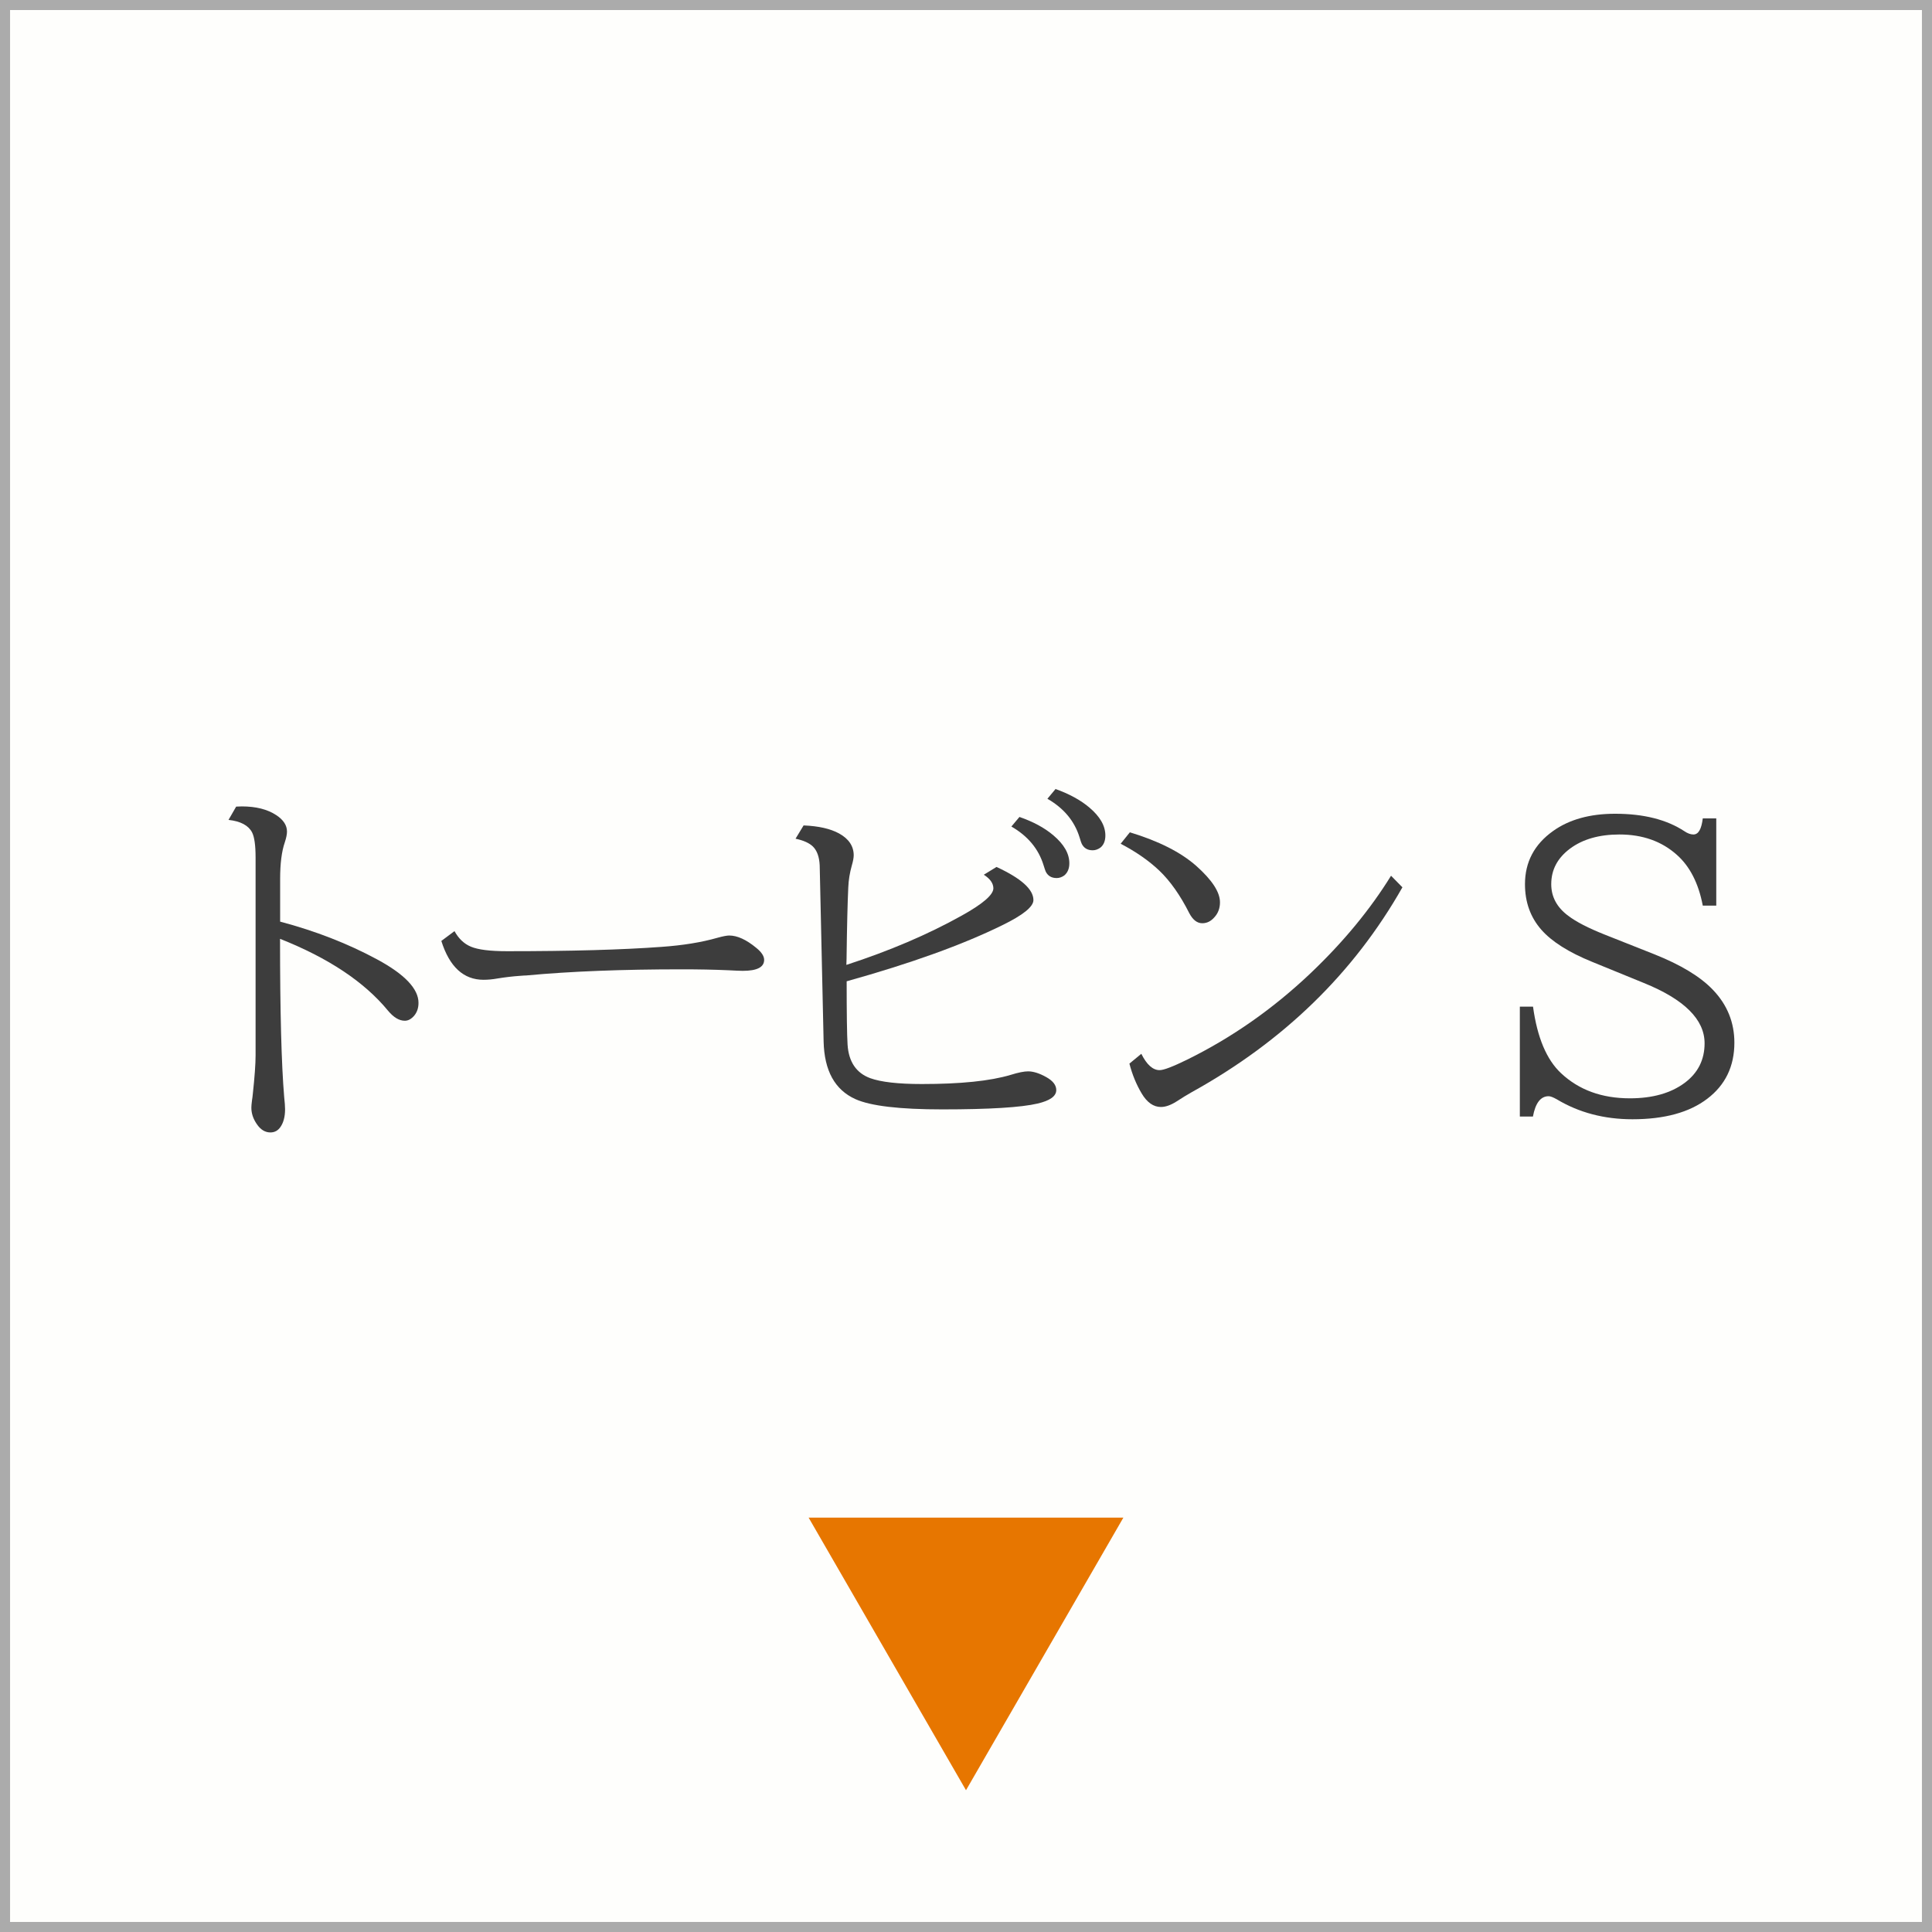 <?xml version="1.0" encoding="UTF-8"?>
<svg id="_レイヤー_1" data-name="レイヤー 1" xmlns="http://www.w3.org/2000/svg" viewBox="0 0 192 192">
  <rect x="0" y="0" width="192" height="192" fill="#808080" stroke="none"/>
  <defs>
    <style>
      .cls-1 {
        fill: #fefefc;
      }

      .cls-2 {
        fill: #ababab;
      }

      .cls-3 {
        fill: #3d3d3d;
      }

      .cls-4 {
        fill: #e77600;
      }
    </style>
  </defs>
  <g>
    <rect class="cls-1" x=".5" y=".5" width="191" height="191"/>
    <path class="cls-2" d="M191,1v190H1V1h190M192,0H0v192h192V0h0Z"/>
  </g>
  <g>
    <path class="cls-3" d="M23.47,80.16c.25-.01.43-.02.56-.02,1.41,0,2.55.29,3.43.87.71.47,1.06,1.01,1.06,1.63,0,.27-.07.63-.22,1.08-.31.9-.46,2.11-.46,3.62v4.25c3.51.93,6.72,2.18,9.63,3.75,2.75,1.48,4.12,2.93,4.12,4.32,0,.51-.14.93-.43,1.28-.29.33-.59.5-.93.5-.56,0-1.11-.33-1.67-1-2.35-2.86-5.93-5.24-10.73-7.14,0,7.25.14,12.48.41,15.7.06.56.09.97.09,1.24,0,.74-.16,1.33-.46,1.76-.25.36-.58.54-1,.54-.53,0-.98-.28-1.35-.83-.36-.52-.54-1.06-.54-1.63,0-.15.02-.41.07-.78.02-.12.05-.3.07-.54.19-1.76.28-3.04.28-3.86v-19.69c0-1.21-.12-2.04-.35-2.49-.36-.69-1.14-1.11-2.34-1.24l.76-1.32Z"/>
    <path class="cls-3" d="M45.17,92.54c.41.74.95,1.26,1.63,1.54.71.3,1.91.45,3.6.45,6.3,0,11.41-.14,15.33-.43,2.13-.15,3.99-.45,5.59-.91.54-.15.93-.22,1.15-.22.8,0,1.7.41,2.69,1.23.52.42.78.82.78,1.19,0,.73-.71,1.09-2.12,1.09-.26,0-.75-.02-1.49-.06-1.37-.06-2.89-.09-4.55-.09-5.93,0-11.09.2-15.48.61-.09,0-.3.01-.65.04-.73.05-1.47.14-2.21.26-.5.09-.96.13-1.39.13-1.98,0-3.38-1.29-4.19-3.86l1.3-.97Z"/>
    <path class="cls-3" d="M99.04,86.16c2.44,1.13,3.66,2.22,3.66,3.29,0,.66-1.03,1.49-3.1,2.5-3.92,1.93-9.08,3.79-15.46,5.57,0,3.22.03,5.31.09,6.29.11,1.72.87,2.83,2.26,3.34,1.05.38,2.76.58,5.12.58,3.85,0,6.79-.3,8.83-.91.77-.24,1.34-.35,1.73-.35.52,0,1.13.19,1.82.58.66.37.98.8.98,1.28,0,.61-.62,1.05-1.86,1.34-1.61.38-4.76.58-9.47.58-4.24,0-7.12-.34-8.63-1.02-2.04-.92-3.09-2.82-3.16-5.72l-.39-17.52c-.04-.83-.26-1.45-.67-1.86-.36-.35-.93-.61-1.73-.78l.8-1.32c1.5.06,2.67.33,3.53.8.96.53,1.45,1.26,1.45,2.17,0,.23-.06.58-.19,1.02-.2.71-.32,1.43-.35,2.17-.07,1.47-.13,3.84-.17,7.09l-.02.61c4.28-1.39,8.1-3.02,11.47-4.9,2.09-1.16,3.14-2.07,3.14-2.71,0-.49-.32-.95-.95-1.35l1.24-.76ZM101.29,81.18c1.39.48,2.52,1.09,3.4,1.84,1.05.89,1.58,1.81,1.58,2.77,0,.53-.17.93-.5,1.21-.24.17-.49.26-.76.26-.52,0-.88-.22-1.09-.65-.04-.09-.11-.3-.22-.65-.5-1.61-1.56-2.88-3.19-3.82l.8-.95ZM104.87,78.4c1.39.5,2.52,1.11,3.4,1.86,1.05.89,1.58,1.81,1.58,2.77,0,.54-.17.95-.5,1.21-.24.17-.49.26-.76.26-.52,0-.88-.22-1.09-.65-.04-.07-.11-.29-.22-.65-.5-1.61-1.56-2.88-3.19-3.82l.8-.96Z"/>
    <path class="cls-3" d="M112.27,82.71c2.87.87,5.07,1.98,6.61,3.34,1.57,1.4,2.36,2.6,2.36,3.62,0,.58-.18,1.07-.54,1.47-.35.41-.75.61-1.22.61-.51,0-.93-.33-1.28-.98-.9-1.79-1.9-3.21-2.99-4.25-1.03-.98-2.31-1.87-3.84-2.67l.91-1.13ZM113.42,104.72c.54,1.09,1.15,1.63,1.82,1.63.41,0,1.32-.35,2.73-1.04,4.47-2.2,8.56-5.07,12.27-8.59,3.25-3.09,5.92-6.32,8-9.69l1.13,1.15c-4.84,8.53-11.82,15.31-20.94,20.36-.4.22-.9.53-1.52.93-.57.36-1.08.54-1.54.54-.74,0-1.38-.45-1.91-1.34-.53-.89-.94-1.88-1.22-2.97l1.19-.98Z"/>
    <path class="cls-3" d="M151.05,100.04h1.3c.42,3.07,1.35,5.27,2.78,6.61,1.78,1.67,4.06,2.5,6.85,2.5,2.24,0,4.05-.51,5.42-1.52,1.34-.99,2-2.31,2-3.95,0-2.36-2.01-4.36-6.03-5.99l-5.14-2.1c-2.34-.95-4.02-2.02-5.05-3.19-1.09-1.24-1.63-2.75-1.63-4.53,0-2.2.93-3.96,2.8-5.29,1.6-1.14,3.65-1.71,6.16-1.71,2.83,0,5.13.58,6.89,1.74.31.21.61.32.89.32.5,0,.8-.53.93-1.6h1.34v8.67h-1.34c-.42-2.21-1.28-3.9-2.58-5.05-1.51-1.35-3.41-2.02-5.7-2.02-2.02,0-3.66.47-4.92,1.41-1.24.93-1.86,2.1-1.86,3.53,0,1.25.56,2.3,1.69,3.14.8.61,2,1.22,3.6,1.86l4.97,1.97c2.61,1.04,4.55,2.21,5.81,3.53,1.42,1.48,2.13,3.24,2.13,5.25,0,2.35-.9,4.21-2.69,5.57-1.78,1.36-4.26,2.04-7.44,2.04-2.81,0-5.32-.66-7.53-1.99-.36-.2-.62-.3-.8-.3-.79,0-1.31.67-1.56,2.02h-1.3v-10.91Z"/>
  </g>
  <polygon class="cls-4" points="96 177.91 111.64 150.82 80.36 150.82 96 177.91"/>
</svg>